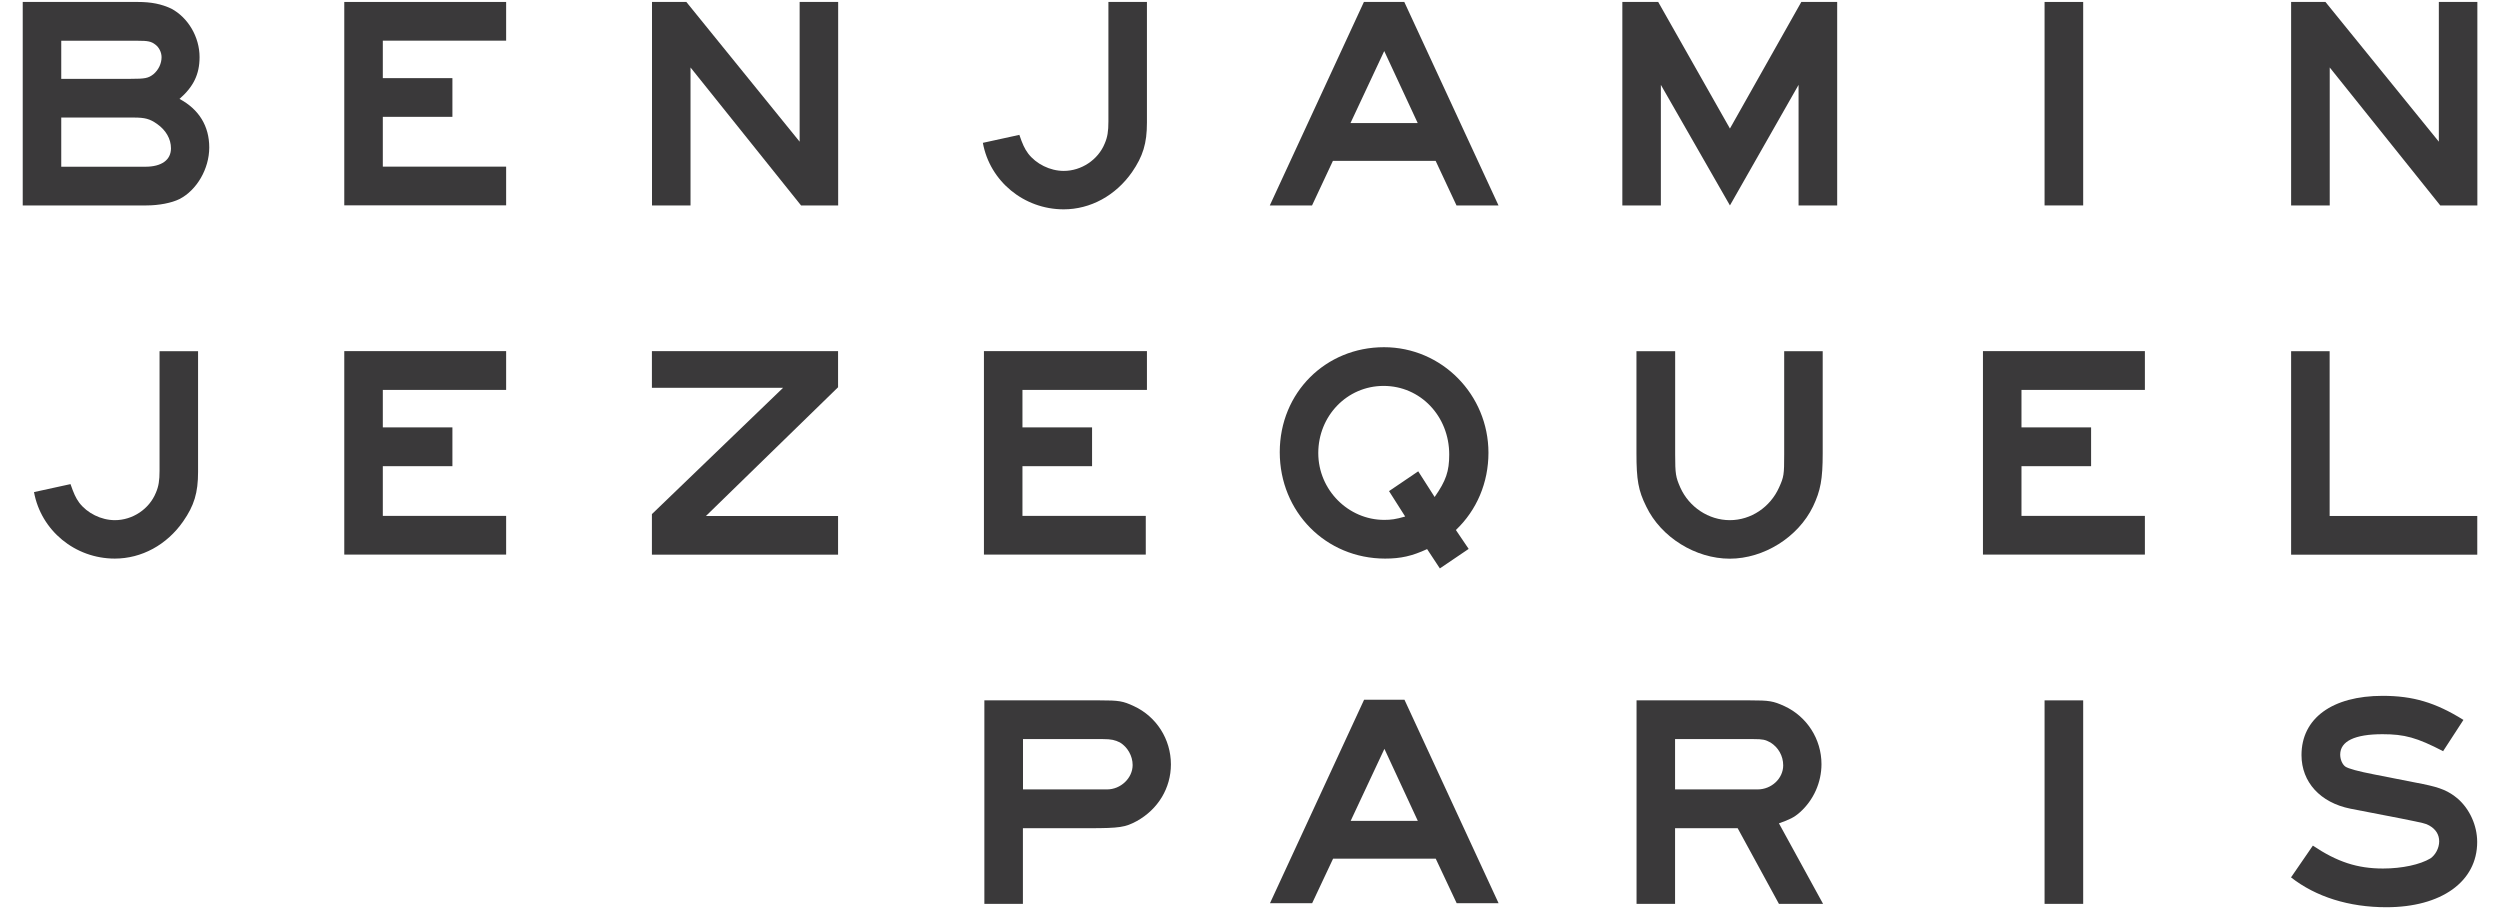 <?xml version="1.0" encoding="UTF-8"?>
<svg xmlns="http://www.w3.org/2000/svg" xmlns:xlink="http://www.w3.org/1999/xlink" width="110px" height="40px" viewBox="0 0 108 40" version="1.1">
<g id="surface1">
<path style=" stroke:none;fill-rule:nonzero;fill:rgb(22.745%,22.353%,22.745%);fill-opacity:1;" d="M 5.055 0.086 C 5.668 0.086 6.109 0.18 6.535 0.379 C 7.273 0.77 7.781 1.625 7.781 2.512 C 7.781 3.266 7.516 3.812 6.898 4.352 C 7.754 4.809 8.207 5.547 8.207 6.488 C 8.207 7.426 7.66 8.367 6.898 8.758 C 6.551 8.93 5.992 9.039 5.441 9.039 L 0 9.039 L 0 0.086 Z M 4.746 3.469 C 5.387 3.469 5.523 3.441 5.746 3.27 C 5.973 3.082 6.109 2.797 6.109 2.516 C 6.109 2.305 6 2.086 5.844 1.969 C 5.656 1.82 5.508 1.793 5.055 1.793 L 1.695 1.793 L 1.695 3.469 Z M 5.398 7.336 C 6.109 7.336 6.523 7.039 6.523 6.527 C 6.523 6.109 6.297 5.723 5.91 5.453 C 5.59 5.227 5.375 5.172 4.883 5.172 L 1.695 5.172 L 1.695 7.336 Z M 5.398 7.336 "/>
<path style=" stroke:none;fill-rule:nonzero;fill:rgb(22.745%,22.353%,22.745%);fill-opacity:1;" d="M 21.27 0.086 L 21.27 1.789 L 15.844 1.789 L 15.844 3.438 L 18.906 3.438 L 18.906 5.141 L 15.844 5.141 L 15.844 7.332 L 21.27 7.332 L 21.27 9.035 L 14.148 9.035 L 14.148 0.086 Z M 21.27 0.086 "/>
<path style=" stroke:none;fill-rule:nonzero;fill:rgb(22.745%,22.353%,22.745%);fill-opacity:1;" d="M 35.875 9.039 L 34.246 9.039 L 29.383 2.969 L 29.383 9.039 L 27.688 9.039 L 27.688 0.086 L 29.199 0.086 L 34.184 6.234 L 34.184 0.086 L 35.879 0.086 L 35.879 9.039 Z M 35.875 9.039 "/>
<path style=" stroke:none;fill-rule:nonzero;fill:rgb(22.745%,22.353%,22.745%);fill-opacity:1;" d="M 49.465 0.086 L 49.465 5.398 C 49.465 6.312 49.289 6.875 48.809 7.574 C 48.086 8.609 46.977 9.211 45.801 9.211 C 44.051 9.211 42.551 7.973 42.246 6.285 L 43.852 5.934 C 43.984 6.324 44.078 6.539 44.238 6.754 C 44.586 7.211 45.199 7.52 45.805 7.52 C 46.578 7.52 47.316 7.035 47.609 6.312 C 47.73 6.031 47.77 5.777 47.77 5.344 L 47.77 0.086 Z M 49.465 0.086 "/>
<path style=" stroke:none;fill-rule:nonzero;fill:rgb(22.745%,22.353%,22.745%);fill-opacity:1;" d="M 60.789 0.086 L 64.934 9.039 L 63.086 9.039 L 62.168 7.078 L 57.648 7.078 L 56.73 9.039 L 54.871 9.039 L 59.012 0.086 Z M 61.379 5.414 L 59.906 2.246 L 58.422 5.414 Z M 61.379 5.414 "/>
<path style=" stroke:none;fill-rule:nonzero;fill:rgb(22.745%,22.353%,22.745%);fill-opacity:1;" d="M 79.836 9.039 L 78.137 9.039 L 78.137 3.734 L 75.117 9.039 L 72.078 3.734 L 72.078 9.039 L 70.383 9.039 L 70.383 0.086 L 71.961 0.086 L 75.117 5.656 L 78.258 0.086 L 79.836 0.086 Z M 79.836 9.039 "/>
<path style=" stroke:none;fill-rule:nonzero;fill:rgb(22.745%,22.353%,22.745%);fill-opacity:1;" d="M 90.66 0.086 L 90.66 9.039 L 88.961 9.039 L 88.961 0.086 Z M 90.66 0.086 "/>
<path style=" stroke:none;fill-rule:nonzero;fill:rgb(22.745%,22.353%,22.745%);fill-opacity:1;" d="M 108 9.039 L 106.371 9.039 L 101.508 2.969 L 101.508 9.039 L 99.809 9.039 L 99.809 0.086 L 101.32 0.086 L 106.309 6.234 L 106.309 0.086 L 108.004 0.086 L 108.004 9.039 Z M 108 9.039 "/>
<path style=" stroke:none;fill-rule:nonzero;fill:rgb(22.745%,22.353%,22.745%);fill-opacity:1;" d="M 7.715 15.453 L 7.715 20.766 C 7.715 21.68 7.543 22.246 7.059 22.941 C 6.34 23.977 5.227 24.578 4.051 24.578 C 2.301 24.578 0.805 23.344 0.496 21.652 L 2.102 21.301 C 2.238 21.691 2.328 21.906 2.488 22.121 C 2.836 22.578 3.449 22.887 4.055 22.887 C 4.832 22.887 5.566 22.402 5.859 21.68 C 5.98 21.398 6.02 21.145 6.02 20.715 L 6.02 15.453 L 7.719 15.453 Z M 7.715 15.453 "/>
<path style=" stroke:none;fill-rule:nonzero;fill:rgb(22.745%,22.353%,22.745%);fill-opacity:1;" d="M 21.27 15.453 L 21.27 17.156 L 15.844 17.156 L 15.844 18.805 L 18.906 18.805 L 18.906 20.512 L 15.844 20.512 L 15.844 22.699 L 21.27 22.699 L 21.27 24.402 L 14.148 24.402 L 14.148 15.449 L 21.27 15.449 Z M 21.27 15.453 "/>
<path style=" stroke:none;fill-rule:nonzero;fill:rgb(22.745%,22.353%,22.745%);fill-opacity:1;" d="M 35.875 15.453 L 35.875 17.039 L 30.062 22.703 L 35.875 22.703 L 35.875 24.406 L 27.684 24.406 L 27.684 22.621 L 33.457 17.062 L 27.684 17.062 L 27.684 15.449 L 35.875 15.449 Z M 35.875 15.453 "/>
<path style=" stroke:none;fill-rule:nonzero;fill:rgb(22.745%,22.353%,22.745%);fill-opacity:1;" d="M 49.465 15.453 L 49.465 17.156 L 43.988 17.156 L 43.988 18.805 L 47.051 18.805 L 47.051 20.512 L 43.988 20.512 L 43.988 22.699 L 49.414 22.699 L 49.414 24.402 L 42.293 24.402 L 42.293 15.449 L 49.465 15.449 Z M 49.465 15.453 "/>
<path style=" stroke:none;fill-rule:nonzero;fill:rgb(22.745%,22.353%,22.745%);fill-opacity:1;" d="M 62.352 25.008 L 61.793 24.16 C 61.125 24.469 60.629 24.578 59.945 24.578 C 57.34 24.578 55.309 22.527 55.309 19.895 C 55.309 17.262 57.34 15.277 59.895 15.277 C 62.445 15.277 64.492 17.371 64.492 19.922 C 64.492 21.234 63.98 22.445 63.059 23.32 L 63.621 24.152 L 62.352 25.012 Z M 62.125 21.867 C 62.621 21.156 62.766 20.742 62.766 20 C 62.766 18.312 61.5 16.98 59.879 16.98 C 58.262 16.98 57.004 18.309 57.004 19.934 C 57.004 21.559 58.328 22.875 59.906 22.875 C 60.199 22.875 60.414 22.848 60.828 22.727 L 60.117 21.609 L 61.402 20.738 L 62.121 21.863 Z M 62.125 21.867 "/>
<path style=" stroke:none;fill-rule:nonzero;fill:rgb(22.745%,22.353%,22.745%);fill-opacity:1;" d="M 72.707 15.453 L 72.707 19.988 C 72.707 20.863 72.734 20.996 72.934 21.453 C 73.32 22.312 74.18 22.887 75.113 22.887 C 76.047 22.887 76.891 22.312 77.277 21.453 C 77.492 20.98 77.504 20.891 77.504 19.988 L 77.504 15.453 L 79.199 15.453 L 79.199 19.938 C 79.199 21.094 79.105 21.586 78.773 22.285 C 78.117 23.641 76.605 24.582 75.109 24.582 C 73.609 24.582 72.086 23.645 71.434 22.285 C 71.086 21.586 71.004 21.117 71.004 19.938 L 71.004 15.453 Z M 72.707 15.453 "/>
<path style=" stroke:none;fill-rule:nonzero;fill:rgb(22.745%,22.353%,22.745%);fill-opacity:1;" d="M 93.375 15.453 L 93.375 17.156 L 87.945 17.156 L 87.945 18.805 L 91.008 18.805 L 91.008 20.512 L 87.945 20.512 L 87.945 22.699 L 93.375 22.699 L 93.375 24.402 L 86.25 24.402 L 86.25 15.449 L 93.375 15.449 Z M 93.375 15.453 "/>
<path style=" stroke:none;fill-rule:nonzero;fill:rgb(22.745%,22.353%,22.745%);fill-opacity:1;" d="M 101.504 15.453 L 101.504 22.703 L 108 22.703 L 108 24.406 L 99.809 24.406 L 99.809 15.453 Z M 101.504 15.453 "/>
<path style=" stroke:none;fill-rule:nonzero;fill:rgb(22.745%,22.353%,22.745%);fill-opacity:1;" d="M 47.391 30.816 C 48.234 30.816 48.406 30.844 48.891 31.07 C 49.879 31.527 50.52 32.52 50.52 33.633 C 50.52 34.668 49.961 35.609 49.008 36.133 C 48.512 36.398 48.273 36.441 46.922 36.441 L 44.008 36.441 L 44.008 39.77 L 42.312 39.77 L 42.312 30.816 Z M 47.711 34.734 C 48.312 34.734 48.836 34.238 48.836 33.66 C 48.836 33.258 48.609 32.867 48.277 32.668 C 48.062 32.562 47.902 32.52 47.527 32.52 L 44.012 32.52 L 44.012 34.734 L 47.715 34.734 Z M 47.711 34.734 "/>
<path style=" stroke:none;fill-rule:nonzero;fill:rgb(22.745%,22.353%,22.745%);fill-opacity:1;" d="M 60.797 30.789 L 64.938 39.742 L 63.094 39.742 L 62.172 37.781 L 57.656 37.781 L 56.734 39.742 L 54.879 39.742 L 59.02 30.789 Z M 61.383 36.117 L 59.914 32.949 L 58.43 36.117 Z M 61.383 36.117 "/>
<path style=" stroke:none;fill-rule:nonzero;fill:rgb(22.745%,22.353%,22.745%);fill-opacity:1;" d="M 76.004 30.816 C 76.848 30.816 77.02 30.844 77.516 31.07 C 78.504 31.527 79.145 32.52 79.145 33.621 C 79.145 34.426 78.797 35.207 78.195 35.742 C 77.941 35.969 77.738 36.062 77.273 36.227 L 79.215 39.77 L 77.273 39.77 L 75.457 36.441 L 72.703 36.441 L 72.703 39.77 L 71.008 39.77 L 71.008 30.816 L 76.008 30.816 Z M 76.336 34.734 C 76.949 34.734 77.461 34.25 77.461 33.676 C 77.461 33.258 77.246 32.883 76.898 32.668 C 76.676 32.547 76.566 32.52 76.152 32.52 L 72.703 32.52 L 72.703 34.734 L 76.34 34.734 Z M 76.336 34.734 "/>
<path style=" stroke:none;fill-rule:nonzero;fill:rgb(22.745%,22.353%,22.745%);fill-opacity:1;" d="M 90.66 30.816 L 90.66 39.77 L 88.961 39.77 L 88.961 30.816 Z M 90.66 30.816 "/>
<path style=" stroke:none;fill-rule:nonzero;fill:rgb(22.745%,22.353%,22.745%);fill-opacity:1;" d="M 106.504 33.055 C 105.34 32.453 104.805 32.305 103.828 32.305 C 102.609 32.305 101.969 32.613 101.969 33.203 C 101.969 33.418 102.062 33.633 102.195 33.73 C 102.328 33.82 102.754 33.938 103.477 34.078 L 105.602 34.496 C 106.391 34.656 106.738 34.805 107.141 35.141 C 107.664 35.598 107.996 36.32 107.996 37.047 C 107.996 38.793 106.418 39.918 104 39.918 C 102.355 39.918 100.898 39.461 99.805 38.605 L 100.766 37.207 C 101.832 37.922 102.719 38.215 103.852 38.215 C 104.695 38.215 105.492 38.039 105.938 37.77 C 106.16 37.621 106.324 37.312 106.324 37.02 C 106.324 36.723 106.176 36.484 105.883 36.32 C 105.707 36.227 105.695 36.227 104.637 36.012 L 102.418 35.582 C 101.094 35.316 100.266 34.414 100.266 33.223 C 100.266 31.609 101.613 30.617 103.836 30.617 C 105.172 30.617 106.16 30.91 107.391 31.676 L 106.492 33.059 Z M 106.504 33.055 "/>
</g>
</svg>
